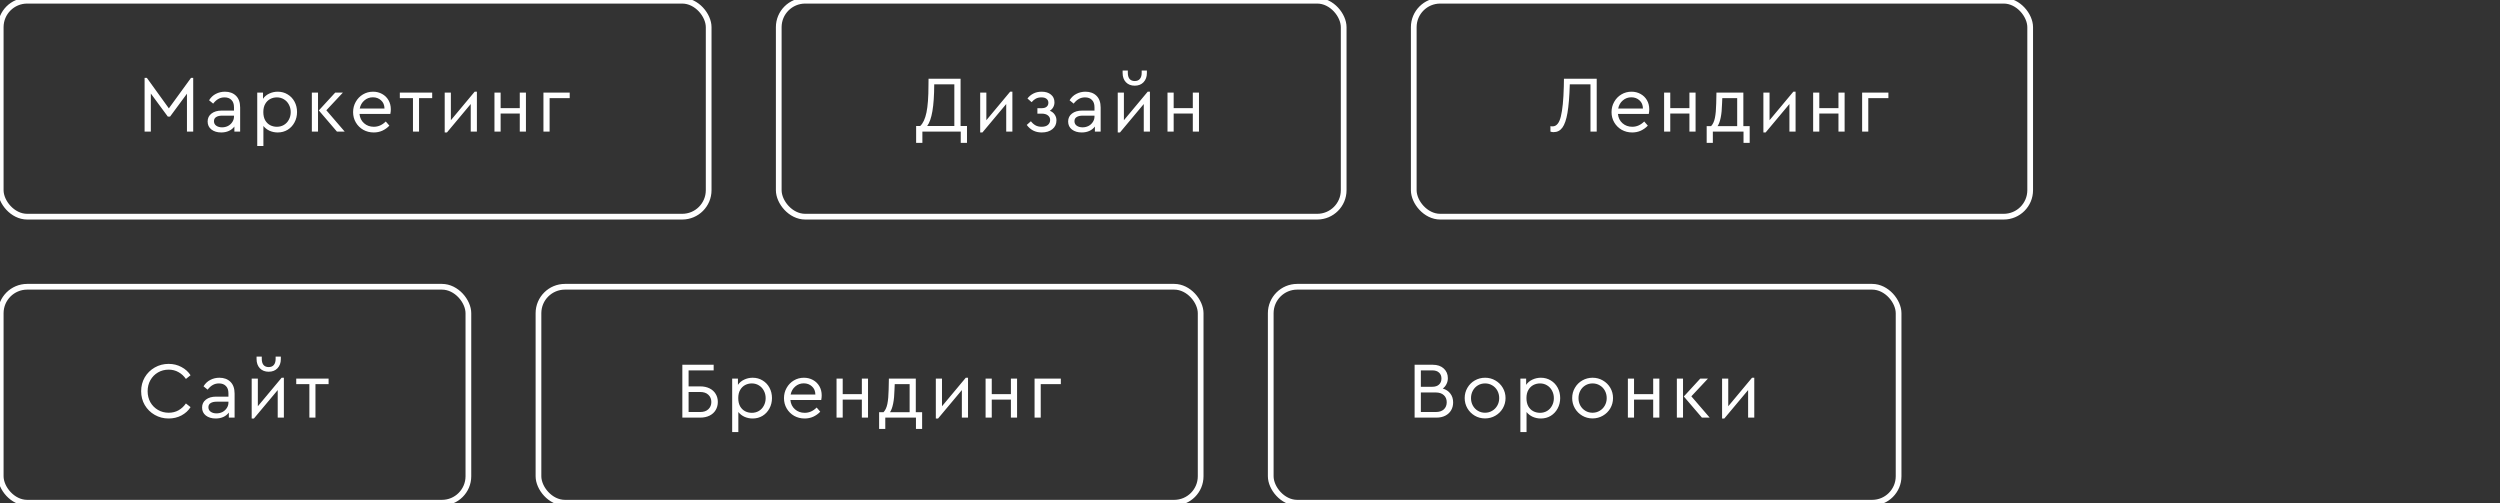 <?xml version="1.0" encoding="UTF-8"?> <svg xmlns="http://www.w3.org/2000/svg" viewBox="0 0 437 88" fill="none"><rect x="0" y="0" width="437" height="88" fill="#333333" stroke="none"/><rect x="0.125" y="0.125" width="123.75" height="37.75" rx="4.625" stroke="white"></rect><path d="M33.772 13.606V23H32.68V16.378L29.726 20.382H29.334L26.366 16.35V23H25.274V13.606H25.666L29.516 18.94L33.394 13.606H33.772ZM39.319 16.028C40.121 16.028 40.765 16.266 41.251 16.742C41.736 17.218 41.978 17.904 41.978 18.8V23H40.971V22.118C40.718 22.454 40.397 22.711 40.005 22.888C39.612 23.065 39.169 23.154 38.675 23.154C37.974 23.154 37.401 22.981 36.953 22.636C36.514 22.291 36.294 21.824 36.294 21.236C36.294 20.657 36.519 20.195 36.967 19.85C37.414 19.505 38.007 19.332 38.745 19.332H40.901V18.744C40.901 18.184 40.751 17.759 40.453 17.47C40.163 17.171 39.762 17.022 39.248 17.022C38.838 17.022 38.474 17.115 38.157 17.302C37.839 17.479 37.541 17.75 37.261 18.114L36.547 17.526C36.855 17.022 37.251 16.649 37.736 16.406C38.222 16.154 38.749 16.028 39.319 16.028ZM38.815 22.258C39.188 22.258 39.533 22.179 39.85 22.02C40.168 21.852 40.42 21.623 40.606 21.334C40.803 21.045 40.901 20.727 40.901 20.382V20.214H38.87C38.395 20.214 38.031 20.298 37.779 20.466C37.526 20.625 37.401 20.863 37.401 21.18C37.401 21.525 37.536 21.791 37.806 21.978C38.077 22.165 38.413 22.258 38.815 22.258ZM48.549 16.028C49.193 16.028 49.772 16.187 50.285 16.504C50.798 16.812 51.2 17.237 51.489 17.778C51.778 18.319 51.923 18.921 51.923 19.584C51.923 20.247 51.774 20.853 51.475 21.404C51.186 21.945 50.784 22.375 50.271 22.692C49.758 23 49.184 23.154 48.549 23.154C48.045 23.154 47.569 23.056 47.121 22.86C46.682 22.655 46.323 22.375 46.043 22.02V25.52H44.965V16.182H45.973V17.274C46.234 16.882 46.594 16.579 47.051 16.364C47.518 16.14 48.017 16.028 48.549 16.028ZM48.395 22.16C48.852 22.16 49.263 22.053 49.627 21.838C50 21.614 50.29 21.306 50.495 20.914C50.71 20.522 50.817 20.083 50.817 19.598C50.817 19.113 50.71 18.674 50.495 18.282C50.29 17.89 50 17.582 49.627 17.358C49.263 17.134 48.852 17.022 48.395 17.022C47.984 17.022 47.597 17.115 47.233 17.302C46.878 17.489 46.589 17.773 46.365 18.156C46.141 18.539 46.029 19.015 46.029 19.584C46.029 20.153 46.136 20.634 46.351 21.026C46.575 21.409 46.864 21.693 47.219 21.88C47.583 22.067 47.975 22.16 48.395 22.16ZM54.511 16.182H55.589V23H54.511V16.182ZM60.251 23H58.893L55.729 19.304L58.599 16.182H59.943L57.045 19.276L60.251 23ZM68.231 19.92H62.841C62.906 20.592 63.172 21.133 63.639 21.544C64.105 21.955 64.675 22.16 65.347 22.16C66.121 22.16 66.817 21.852 67.433 21.236L68.063 21.964C67.708 22.337 67.297 22.631 66.831 22.846C66.373 23.051 65.874 23.154 65.333 23.154C64.661 23.154 64.049 23 63.499 22.692C62.948 22.375 62.514 21.945 62.197 21.404C61.879 20.863 61.721 20.261 61.721 19.598C61.721 18.945 61.875 18.347 62.183 17.806C62.491 17.255 62.911 16.821 63.443 16.504C63.975 16.187 64.563 16.028 65.207 16.028C65.785 16.028 66.313 16.159 66.789 16.42C67.265 16.681 67.638 17.045 67.909 17.512C68.179 17.979 68.315 18.511 68.315 19.108C68.315 19.369 68.287 19.64 68.231 19.92ZM65.179 17.008C64.609 17.008 64.115 17.19 63.695 17.554C63.275 17.909 63.004 18.38 62.883 18.968H67.209C67.199 18.361 66.999 17.885 66.607 17.54C66.224 17.185 65.748 17.008 65.179 17.008ZM72.186 17.148H69.889V16.182H75.546V17.148H73.249V23H72.186V17.148ZM83.362 16.028V23H82.284V18.184L78.126 23.154H77.734V16.182H78.812V21.012L82.97 16.028H83.362ZM86.432 16.182H87.51V18.898H90.856V16.182H91.934V23H90.856V19.85H87.51V23H86.432V16.182ZM94.993 16.182H99.585V17.148H96.071V23H94.993V16.182Z" fill="white"></path><rect x="136.125" y="0.125" width="98.75" height="37.75" rx="4.625" stroke="white"></rect><path d="M169.03 22.02V24.974H167.938V23H161.232V24.974H160.14V22.02H160.854C161.349 21.563 161.713 20.779 161.946 19.668C162.179 18.548 162.296 16.966 162.296 14.922L162.31 13.76H167.91V22.02H169.03ZM163.304 14.74C163.295 16.691 163.187 18.259 162.982 19.444C162.777 20.629 162.473 21.488 162.072 22.02H166.818V14.74H163.304ZM176.965 16.028V23H175.887V18.184L171.729 23.154H171.337V16.182H172.415V21.012L176.573 16.028H176.965ZM183.507 19.36C183.881 19.509 184.165 19.733 184.361 20.032C184.567 20.321 184.669 20.657 184.669 21.04C184.669 21.684 184.431 22.197 183.955 22.58C183.489 22.963 182.868 23.154 182.093 23.154C181.533 23.154 181.034 23.042 180.595 22.818C180.157 22.585 179.783 22.258 179.475 21.838L180.203 21.194C180.437 21.502 180.703 21.74 181.001 21.908C181.3 22.076 181.659 22.16 182.079 22.16C182.555 22.16 182.919 22.053 183.171 21.838C183.433 21.614 183.563 21.325 183.563 20.97C183.563 20.643 183.433 20.377 183.171 20.172C182.919 19.967 182.555 19.864 182.079 19.864H181.337V18.912H182.065C182.457 18.912 182.751 18.828 182.947 18.66C183.153 18.492 183.255 18.259 183.255 17.96C183.255 17.671 183.148 17.442 182.933 17.274C182.728 17.106 182.429 17.022 182.037 17.022C181.655 17.022 181.328 17.097 181.057 17.246C180.796 17.386 180.553 17.591 180.329 17.862L179.601 17.218C179.863 16.863 180.199 16.579 180.609 16.364C181.029 16.14 181.519 16.028 182.079 16.028C182.761 16.028 183.302 16.196 183.703 16.532C184.114 16.859 184.319 17.311 184.319 17.89C184.319 18.198 184.249 18.478 184.109 18.73C183.979 18.982 183.778 19.192 183.507 19.36ZM189.734 16.028C190.537 16.028 191.181 16.266 191.666 16.742C192.151 17.218 192.394 17.904 192.394 18.8V23H191.386V22.118C191.134 22.454 190.812 22.711 190.42 22.888C190.028 23.065 189.585 23.154 189.09 23.154C188.39 23.154 187.816 22.981 187.368 22.636C186.929 22.291 186.71 21.824 186.71 21.236C186.71 20.657 186.934 20.195 187.382 19.85C187.83 19.505 188.423 19.332 189.16 19.332H191.316V18.744C191.316 18.184 191.167 17.759 190.868 17.47C190.579 17.171 190.178 17.022 189.664 17.022C189.254 17.022 188.889 17.115 188.572 17.302C188.255 17.479 187.956 17.75 187.676 18.114L186.962 17.526C187.27 17.022 187.667 16.649 188.152 16.406C188.637 16.154 189.165 16.028 189.734 16.028ZM189.23 22.258C189.603 22.258 189.949 22.179 190.266 22.02C190.583 21.852 190.835 21.623 191.022 21.334C191.218 21.045 191.316 20.727 191.316 20.382V20.214H189.286C188.81 20.214 188.446 20.298 188.194 20.466C187.942 20.625 187.816 20.863 187.816 21.18C187.816 21.525 187.952 21.791 188.222 21.978C188.493 22.165 188.829 22.258 189.23 22.258ZM201.008 16.028V23H199.93V18.184L195.773 23.154H195.381V16.182H196.458V21.012L200.617 16.028H201.008ZM198.349 14.978C197.714 14.978 197.201 14.777 196.809 14.376C196.426 13.965 196.234 13.429 196.234 12.766V12.332H197.144V12.738C197.144 13.195 197.247 13.55 197.452 13.802C197.667 14.045 197.966 14.166 198.349 14.166C198.74 14.166 199.039 14.045 199.244 13.802C199.459 13.55 199.566 13.195 199.566 12.738V12.332H200.476V12.766C200.476 13.429 200.28 13.965 199.888 14.376C199.506 14.777 198.993 14.978 198.349 14.978ZM204.079 16.182H205.157V18.898H208.503V16.182H209.581V23H208.503V19.85H205.157V23H204.079V16.182Z" fill="white"></path><rect x="247.125" y="0.125" width="107.75" height="37.75" rx="4.625" stroke="white"></rect><path d="M279.105 13.76V23H278.015V14.74H274.402C274.337 16.859 274.202 18.52 273.995 19.724C273.79 20.919 273.493 21.782 273.1 22.314C272.717 22.837 272.205 23.098 271.56 23.098C271.345 23.098 271.163 23.065 271.015 23V22.048C271.033 22.057 271.075 22.067 271.14 22.076C271.215 22.085 271.298 22.09 271.392 22.09C272.072 22.09 272.555 21.516 272.835 20.368C273.123 19.211 273.295 17.47 273.353 15.146L273.38 13.76H279.105ZM288.207 19.92H282.817C282.882 20.592 283.147 21.133 283.615 21.544C284.082 21.955 284.65 22.16 285.322 22.16C286.098 22.16 286.793 21.852 287.41 21.236L288.04 21.964C287.685 22.337 287.272 22.631 286.808 22.846C286.35 23.051 285.85 23.154 285.31 23.154C284.637 23.154 284.025 23 283.475 22.692C282.925 22.375 282.49 21.945 282.173 21.404C281.855 20.863 281.697 20.261 281.697 19.598C281.697 18.945 281.85 18.347 282.16 17.806C282.467 17.255 282.887 16.821 283.42 16.504C283.95 16.187 284.54 16.028 285.183 16.028C285.762 16.028 286.29 16.159 286.765 16.42C287.24 16.681 287.615 17.045 287.885 17.512C288.155 17.979 288.29 18.511 288.29 19.108C288.29 19.369 288.262 19.64 288.207 19.92ZM285.155 17.008C284.585 17.008 284.09 17.19 283.67 17.554C283.25 17.909 282.98 18.38 282.86 18.968H287.185C287.175 18.361 286.975 17.885 286.582 17.54C286.2 17.185 285.725 17.008 285.155 17.008ZM290.885 16.182H291.962V18.898H295.31V16.182H296.387V23H295.31V19.85H291.962V23H290.885V16.182ZM305.845 22.048V24.974H304.767V23H299.405V24.974H298.327V22.048H299.098C299.413 21.721 299.637 21.241 299.767 20.606C299.9 19.962 299.973 19.127 299.993 18.1L300.035 16.182H304.738V22.048H305.845ZM301.015 18.114C300.995 19.066 300.918 19.883 300.777 20.564C300.637 21.236 300.455 21.731 300.23 22.048H303.66V17.148H301.058L301.015 18.114ZM313.868 16.028V23H312.79V18.184L308.632 23.154H308.24V16.182H309.317V21.012L313.475 16.028H313.868ZM316.938 16.182H318.015V18.898H321.363V16.182H322.44V23H321.363V19.85H318.015V23H316.938V16.182ZM325.5 16.182H330.092V17.148H326.577V23H325.5V16.182Z" fill="white"></path><rect x="0.125" y="50.125" width="81.75" height="37.75" rx="4.625" stroke="white"></rect><path d="M29.474 73.154C28.597 73.154 27.789 72.944 27.052 72.524C26.315 72.104 25.731 71.53 25.302 70.802C24.882 70.074 24.672 69.267 24.672 68.38C24.672 67.493 24.882 66.686 25.302 65.958C25.731 65.23 26.315 64.656 27.052 64.236C27.789 63.816 28.597 63.606 29.474 63.606C30.295 63.606 31.042 63.788 31.714 64.152C32.386 64.507 32.918 64.987 33.31 65.594L32.498 66.238C32.143 65.725 31.709 65.328 31.196 65.048C30.692 64.759 30.123 64.614 29.488 64.614C28.797 64.614 28.172 64.777 27.612 65.104C27.052 65.431 26.609 65.883 26.282 66.462C25.965 67.031 25.806 67.671 25.806 68.38C25.806 69.089 25.965 69.733 26.282 70.312C26.609 70.881 27.052 71.329 27.612 71.656C28.172 71.983 28.797 72.146 29.488 72.146C30.123 72.146 30.692 72.006 31.196 71.726C31.709 71.437 32.143 71.035 32.498 70.522L33.31 71.166C32.927 71.773 32.395 72.258 31.714 72.622C31.042 72.977 30.295 73.154 29.474 73.154ZM38.348 66.028C39.151 66.028 39.794 66.266 40.28 66.742C40.765 67.218 41.008 67.904 41.008 68.8V73H40V72.118C39.748 72.454 39.426 72.711 39.034 72.888C38.642 73.065 38.199 73.154 37.704 73.154C37.004 73.154 36.43 72.981 35.982 72.636C35.543 72.291 35.324 71.824 35.324 71.236C35.324 70.657 35.548 70.195 35.996 69.85C36.444 69.505 37.036 69.332 37.774 69.332H39.93V68.744C39.93 68.184 39.781 67.759 39.482 67.47C39.193 67.171 38.791 67.022 38.278 67.022C37.867 67.022 37.503 67.115 37.186 67.302C36.868 67.479 36.57 67.75 36.29 68.114L35.576 67.526C35.884 67.022 36.281 66.649 36.766 66.406C37.251 66.154 37.779 66.028 38.348 66.028ZM37.844 72.258C38.217 72.258 38.562 72.179 38.88 72.02C39.197 71.852 39.449 71.623 39.636 71.334C39.832 71.045 39.93 70.727 39.93 70.382V70.214H37.9C37.424 70.214 37.06 70.298 36.808 70.466C36.556 70.625 36.43 70.863 36.43 71.18C36.43 71.525 36.565 71.791 36.836 71.978C37.106 72.165 37.443 72.258 37.844 72.258ZM49.622 66.028V73H48.544V68.184L44.386 73.154H43.994V66.182H45.072V71.012L49.23 66.028H49.622ZM46.962 64.978C46.328 64.978 45.814 64.777 45.422 64.376C45.04 63.965 44.848 63.429 44.848 62.766V62.332H45.758V62.738C45.758 63.195 45.861 63.55 46.066 63.802C46.281 64.045 46.58 64.166 46.962 64.166C47.354 64.166 47.653 64.045 47.858 63.802C48.073 63.55 48.18 63.195 48.18 62.738V62.332H49.09V62.766C49.09 63.429 48.894 63.965 48.502 64.376C48.12 64.777 47.606 64.978 46.962 64.978ZM54.078 67.148H51.782V66.182H57.438V67.148H55.142V73H54.078V67.148Z" fill="white"></path><rect x="94.125" y="50.125" width="115.75" height="37.75" rx="4.625" stroke="white"></rect><path d="M119.274 63.76H124.748V64.74H120.366V67.54H122.396C123.021 67.54 123.567 67.657 124.034 67.89C124.501 68.123 124.855 68.445 125.098 68.856C125.35 69.267 125.476 69.733 125.476 70.256C125.476 70.788 125.35 71.264 125.098 71.684C124.855 72.095 124.501 72.417 124.034 72.65C123.567 72.883 123.021 73 122.396 73H119.274V63.76ZM122.382 72.02C123.007 72.02 123.488 71.857 123.824 71.53C124.169 71.203 124.342 70.783 124.342 70.27C124.342 69.757 124.169 69.337 123.824 69.01C123.488 68.683 123.007 68.52 122.382 68.52H120.366V72.02H122.382ZM131.568 66.028C132.212 66.028 132.791 66.187 133.304 66.504C133.817 66.812 134.219 67.237 134.508 67.778C134.797 68.319 134.942 68.921 134.942 69.584C134.942 70.247 134.792 70.853 134.494 71.404C134.204 71.945 133.803 72.375 133.29 72.692C132.776 73 132.202 73.154 131.568 73.154C131.064 73.154 130.588 73.056 130.14 72.86C129.701 72.655 129.342 72.375 129.062 72.02V75.52H127.984V66.182H128.992V67.274C129.253 66.882 129.613 66.579 130.07 66.364C130.536 66.14 131.036 66.028 131.568 66.028ZM131.414 72.16C131.871 72.16 132.282 72.053 132.646 71.838C133.019 71.614 133.309 71.306 133.514 70.914C133.728 70.522 133.836 70.083 133.836 69.598C133.836 69.113 133.728 68.674 133.514 68.282C133.309 67.89 133.019 67.582 132.646 67.358C132.282 67.134 131.871 67.022 131.414 67.022C131.003 67.022 130.616 67.115 130.252 67.302C129.897 67.489 129.608 67.773 129.384 68.156C129.16 68.539 129.048 69.015 129.048 69.584C129.048 70.153 129.155 70.634 129.37 71.026C129.594 71.409 129.883 71.693 130.238 71.88C130.602 72.067 130.994 72.16 131.414 72.16ZM143.549 69.92H138.16C138.225 70.592 138.491 71.133 138.958 71.544C139.424 71.955 139.994 72.16 140.666 72.16C141.44 72.16 142.136 71.852 142.751 71.236L143.381 71.964C143.027 72.337 142.616 72.631 142.149 72.846C141.692 73.051 141.193 73.154 140.651 73.154C139.98 73.154 139.368 73 138.817 72.692C138.267 72.375 137.833 71.945 137.516 71.404C137.198 70.863 137.04 70.261 137.04 69.598C137.04 68.945 137.194 68.347 137.501 67.806C137.81 67.255 138.23 66.821 138.762 66.504C139.293 66.187 139.881 66.028 140.525 66.028C141.104 66.028 141.631 66.159 142.107 66.42C142.583 66.681 142.957 67.045 143.227 67.512C143.498 67.979 143.633 68.511 143.633 69.108C143.633 69.369 143.606 69.64 143.549 69.92ZM140.498 67.008C139.928 67.008 139.434 67.19 139.013 67.554C138.594 67.909 138.323 68.38 138.202 68.968H142.528C142.518 68.361 142.317 67.885 141.925 67.54C141.543 67.185 141.067 67.008 140.498 67.008ZM146.227 66.182H147.305V68.898H150.651V66.182H151.73V73H150.651V69.85H147.305V73H146.227V66.182ZM161.187 72.048V74.974H160.109V73H154.747V74.974H153.669V72.048H154.439C154.756 71.721 154.98 71.241 155.111 70.606C155.242 69.962 155.316 69.127 155.335 68.1L155.377 66.182H160.081V72.048H161.187ZM156.357 68.114C156.338 69.066 156.259 69.883 156.119 70.564C155.979 71.236 155.797 71.731 155.573 72.048H159.003V67.148H156.399L156.357 68.114ZM169.21 66.028V73H168.132V68.184L163.975 73.154H163.583V66.182H164.661V71.012L168.819 66.028H169.21ZM172.281 66.182H173.359V68.898H176.705V66.182H177.783V73H176.705V69.85H173.359V73H172.281V66.182ZM180.842 66.182H185.434V67.148H181.92V73H180.842V66.182Z" fill="white"></path><rect x="222.125" y="50.125" width="109.75" height="37.75" rx="4.625" stroke="white"></rect><path d="M252.202 67.918C252.773 68.086 253.215 68.385 253.532 68.814C253.85 69.234 254.007 69.743 254.007 70.34C254.007 70.853 253.893 71.311 253.657 71.712C253.425 72.113 253.085 72.431 252.635 72.664C252.197 72.888 251.68 73 251.083 73H247.274V63.76H250.452C251.255 63.76 251.895 63.979 252.37 64.418C252.845 64.857 253.085 65.417 253.085 66.098C253.085 66.481 253.005 66.826 252.845 67.134C252.697 67.442 252.482 67.703 252.202 67.918ZM248.366 64.74V67.61H250.34C250.863 67.61 251.265 67.479 251.545 67.218C251.825 66.957 251.965 66.607 251.965 66.168C251.965 65.729 251.825 65.384 251.545 65.132C251.273 64.871 250.873 64.74 250.34 64.74H248.366ZM250.97 72.02C251.577 72.02 252.048 71.866 252.385 71.558C252.72 71.241 252.887 70.825 252.887 70.312C252.887 69.799 252.72 69.388 252.385 69.08C252.048 68.763 251.577 68.604 250.97 68.604H248.366V72.02H250.97ZM259.582 73.14C258.93 73.14 258.332 72.981 257.79 72.664C257.25 72.347 256.82 71.917 256.502 71.376C256.185 70.825 256.027 70.228 256.027 69.584C256.027 68.931 256.185 68.333 256.502 67.792C256.82 67.241 257.25 66.812 257.79 66.504C258.342 66.187 258.942 66.028 259.598 66.028C260.25 66.028 260.848 66.187 261.39 66.504C261.94 66.821 262.373 67.251 262.69 67.792C263.007 68.333 263.168 68.931 263.168 69.584C263.168 70.228 263.007 70.825 262.69 71.376C262.373 71.917 261.94 72.347 261.39 72.664C260.837 72.981 260.238 73.14 259.582 73.14ZM259.582 72.146C260.04 72.146 260.455 72.034 260.83 71.81C261.212 71.586 261.51 71.283 261.725 70.9C261.95 70.508 262.06 70.074 262.06 69.598C262.06 69.113 261.952 68.674 261.74 68.282C261.525 67.89 261.225 67.582 260.842 67.358C260.47 67.134 260.055 67.022 259.598 67.022C259.13 67.022 258.71 67.134 258.337 67.358C257.962 67.582 257.67 67.89 257.455 68.282C257.24 68.674 257.132 69.113 257.132 69.598C257.132 70.074 257.24 70.508 257.455 70.9C257.67 71.283 257.962 71.586 258.337 71.81C258.71 72.034 259.125 72.146 259.582 72.146ZM269.345 66.028C269.99 66.028 270.567 66.187 271.082 66.504C271.595 66.812 271.998 67.237 272.285 67.778C272.575 68.319 272.72 68.921 272.72 69.584C272.72 70.247 272.57 70.853 272.272 71.404C271.983 71.945 271.58 72.375 271.067 72.692C270.555 73 269.98 73.154 269.345 73.154C268.842 73.154 268.365 73.056 267.918 72.86C267.48 72.655 267.12 72.375 266.84 72.02V75.52H265.762V66.182H266.77V67.274C267.03 66.882 267.39 66.579 267.848 66.364C268.315 66.14 268.815 66.028 269.345 66.028ZM269.192 72.16C269.65 72.16 270.06 72.053 270.425 71.838C270.798 71.614 271.087 71.306 271.293 70.914C271.507 70.522 271.615 70.083 271.615 69.598C271.615 69.113 271.507 68.674 271.293 68.282C271.087 67.89 270.798 67.582 270.425 67.358C270.06 67.134 269.65 67.022 269.192 67.022C268.78 67.022 268.395 67.115 268.03 67.302C267.675 67.489 267.385 67.773 267.163 68.156C266.938 68.539 266.825 69.015 266.825 69.584C266.825 70.153 266.933 70.634 267.147 71.026C267.373 71.409 267.66 71.693 268.015 71.88C268.38 72.067 268.772 72.16 269.192 72.16ZM278.373 73.14C277.72 73.14 277.123 72.981 276.582 72.664C276.04 72.347 275.61 71.917 275.293 71.376C274.975 70.825 274.817 70.228 274.817 69.584C274.817 68.931 274.975 68.333 275.293 67.792C275.61 67.241 276.04 66.812 276.582 66.504C277.132 66.187 277.735 66.028 278.387 66.028C279.04 66.028 279.637 66.187 280.18 66.504C280.73 66.821 281.165 67.251 281.483 67.792C281.8 68.333 281.957 68.931 281.957 69.584C281.957 70.228 281.8 70.825 281.483 71.376C281.165 71.917 280.73 72.347 280.18 72.664C279.63 72.981 279.027 73.14 278.373 73.14ZM278.373 72.146C278.83 72.146 279.245 72.034 279.62 71.81C280.002 71.586 280.3 71.283 280.515 70.9C280.74 70.508 280.853 70.074 280.853 69.598C280.853 69.113 280.745 68.674 280.53 68.282C280.315 67.89 280.015 67.582 279.632 67.358C279.26 67.134 278.845 67.022 278.387 67.022C277.92 67.022 277.5 67.134 277.127 67.358C276.755 67.582 276.46 67.89 276.245 68.282C276.03 68.674 275.923 69.113 275.923 69.598C275.923 70.074 276.03 70.508 276.245 70.9C276.46 71.283 276.755 71.586 277.127 71.81C277.5 72.034 277.915 72.146 278.373 72.146ZM284.553 66.182H285.63V68.898H288.978V66.182H290.055V73H288.978V69.85H285.63V73H284.553V66.182ZM293.115 66.182H294.192V73H293.115V66.182ZM298.855 73H297.495L294.332 69.304L297.202 66.182H298.545L295.647 69.276L298.855 73ZM306.647 66.028V73H305.57V68.184L301.41 73.154H301.02V66.182H302.098V71.012L306.255 66.028H306.647Z" fill="white"></path></svg> 